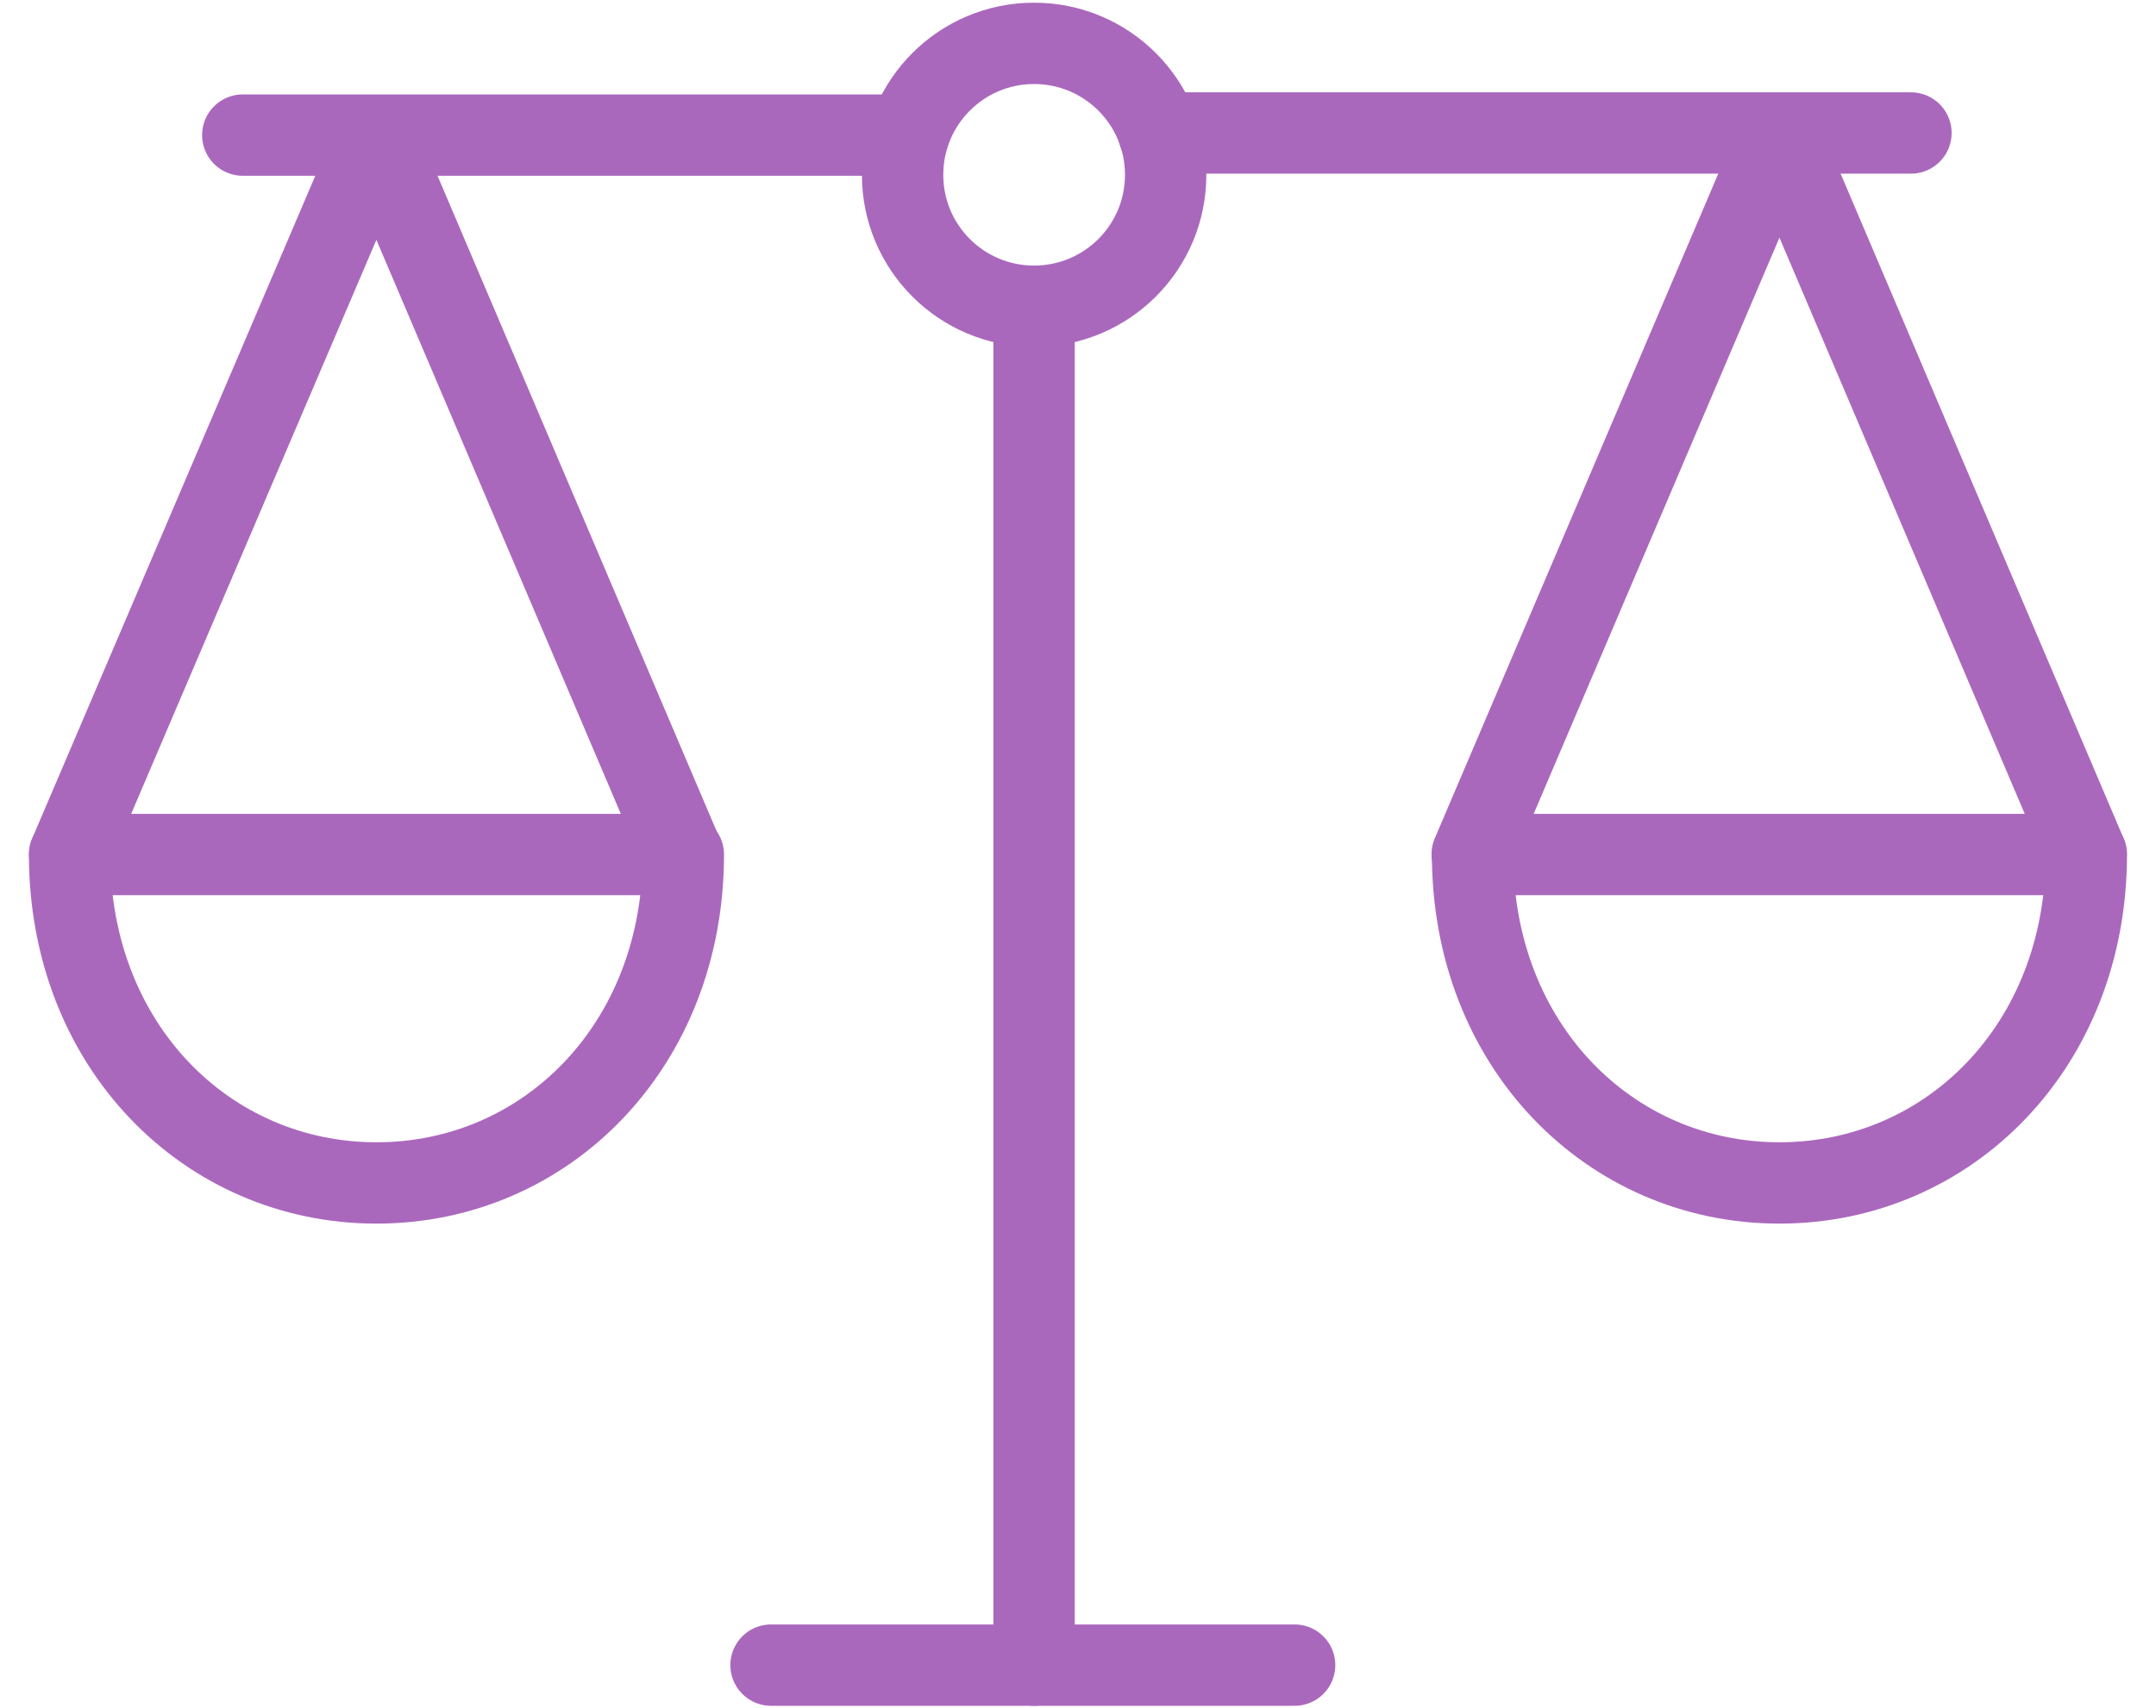 <?xml version="1.0" encoding="UTF-8"?>
<svg width="53px" height="42px" viewBox="0 0 53 42" version="1.1" xmlns="http://www.w3.org/2000/svg" xmlns:xlink="http://www.w3.org/1999/xlink">
    <!-- Generator: Sketch 55.2 (78181) - https://sketchapp.com -->
    <title>:: Icon</title>
    <desc>Created with Sketch.</desc>
    <defs>
        <rect id="path-1" x="0" y="0" width="54" height="54"></rect>
    </defs>
    <g id="Design" stroke="none" stroke-width="1" fill="none" fill-rule="evenodd">
        <g id="Our-business-model" transform="translate(-858, -2323)">
            <g id="Group-5" transform="translate(765, 2222)">
                <g id="::-Content" transform="translate(90, 90)">
                    <g id="::-Icon" transform="translate(3, 0)">
                        <mask id="mask-2" fill="white">
                            <use xlink:href="#path-1"></use>
                        </mask>
                        <g id="Mask"></g>
                        <g id="Group" mask="url(#mask-2)" stroke="#AA68BD" stroke-linecap="round" stroke-linejoin="round" stroke-width="2">
                            <g transform="translate(1, 12)">
                                <path d="M24.42,6.53 L24.42,39.943" id="Stroke-4481"></path>
                                <path d="M17.954,39.943 L30.825,39.943" id="Stroke-4482"></path>
                                <polyline id="Stroke-4483" points="0.713 20.005 8.254 2.348 15.771 20.005"></polyline>
                                <path d="M27.655,3.298 C27.655,5.086 26.206,6.53 24.42,6.53 C22.635,6.53 21.188,5.086 21.188,3.298 C21.188,1.512 22.635,0.066 24.42,0.066 C26.206,0.066 27.655,1.512 27.655,3.298 L27.655,3.298 Z" id="Stroke-4484"></path>
                                <path d="M8.255,28.087 C12.422,28.087 15.798,24.708 15.798,20.011 L0.711,20.011 C0.711,24.708 4.087,28.087 8.255,28.087 L8.255,28.087 Z" id="Stroke-4485"></path>
                                <polyline id="Stroke-4486" points="50.283 20.005 42.744 2.292 35.191 20.005"></polyline>
                                <path d="M42.743,28.087 C38.576,28.087 35.2,24.708 35.2,20.011 L50.287,20.011 C50.287,24.708 46.91,28.087 42.743,28.087 L42.743,28.087 Z" id="Stroke-4487"></path>
                                <path d="M21.333,2.322 L4.968,2.322" id="Stroke-4488"></path>
                                <path d="M27.484,2.27 L45.976,2.27" id="Stroke-4489"></path>
                            </g>
                        </g>
                    </g>
                </g>
            </g>
        </g>
    </g>
</svg>